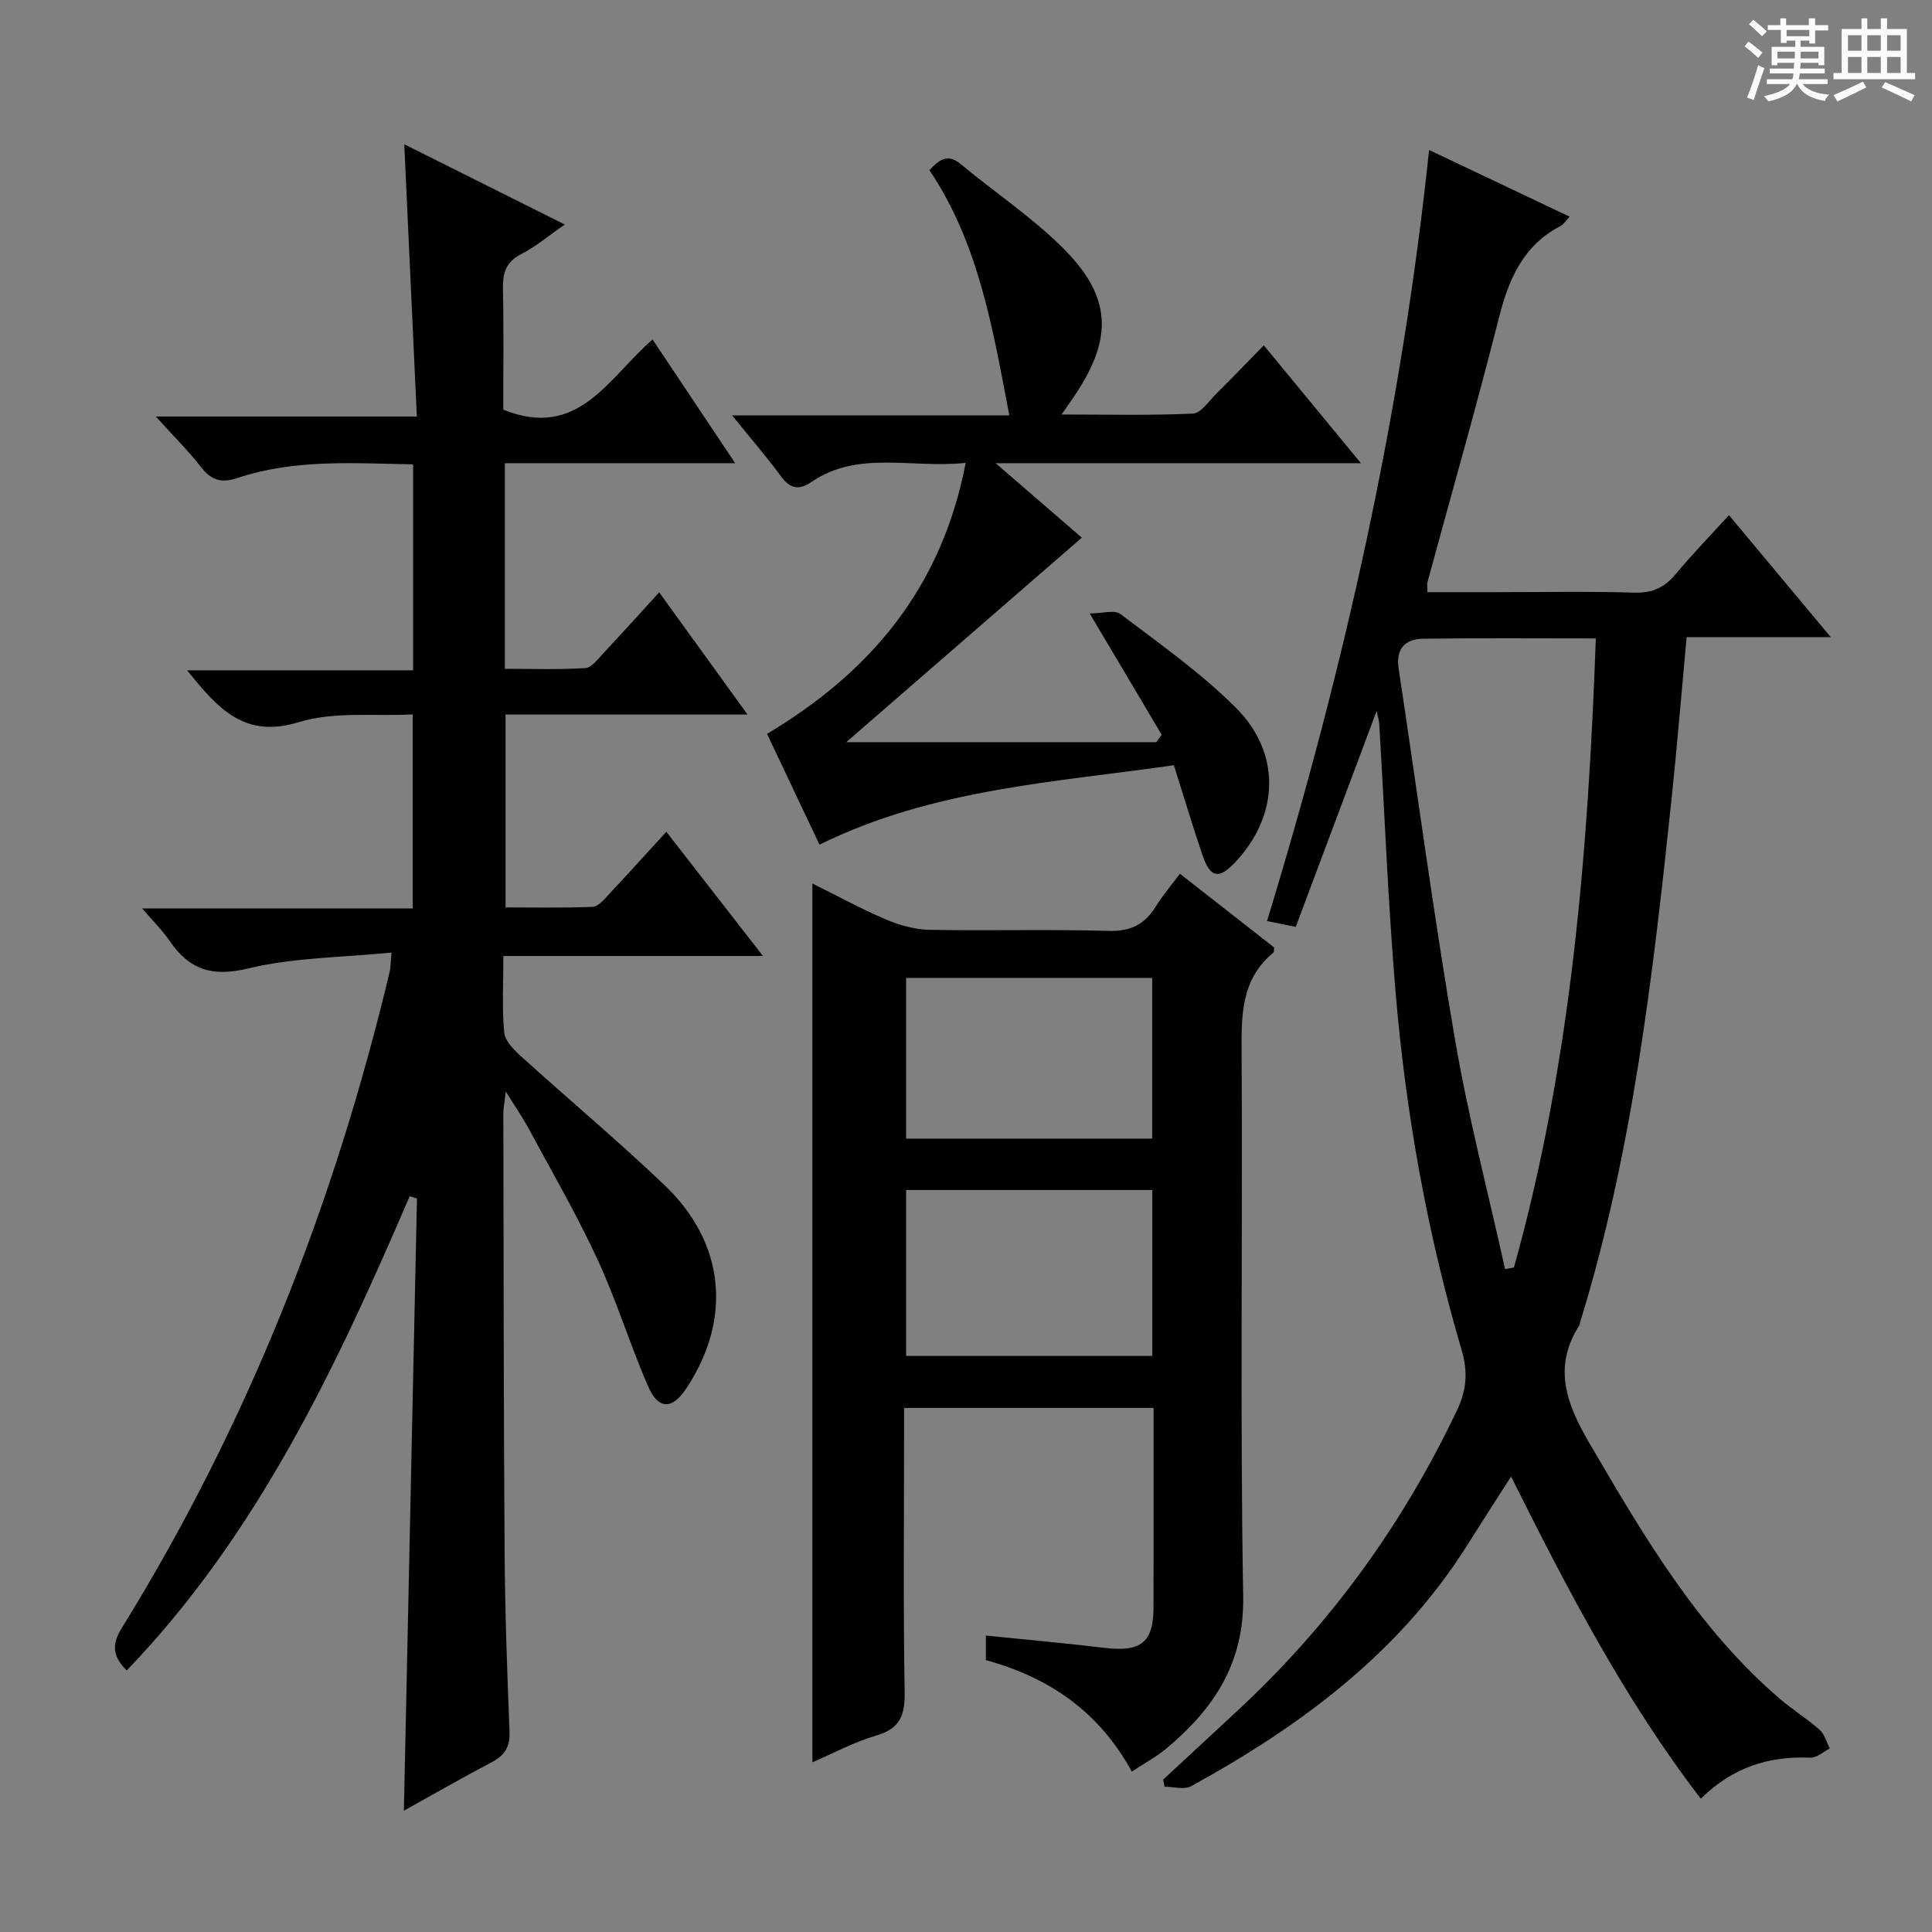 <svg enable-background="new 0 0 400 400" viewBox="0 0 400 400" xmlns="http://www.w3.org/2000/svg"><rect x="0" y="0" width="400" height="400" fill="#808080" stroke="none"/><path d="m361.2 9.6.8-1c.9.7 1.9 1.4 2.9 2.3l-.9 1.1c-1-1-2-1.8-2.8-2.4zm.5 10.6c.9-2.1 1.6-4.3 2.3-6.7.4.2.8.4 1.3.6-.7 2.1-1.5 4.3-2.2 6.6zm.4-15.2.9-.9c1 .8 2 1.6 2.8 2.4l-1 1c-.9-.9-1.8-1.7-2.7-2.5zm12.5-1.2h1.2v1.4h2.7v1.1h-2.7v2.7h-1.2v-.6h-1.8v1.3h4.9v3.8h-1.2v-.5h-3.7c0 .4-.1.9-.1 1.2h5.1v1h-5.2c0 .5-.1.9-.2 1.2h6v1h-5.2c1.1 1.3 2.9 2 5.5 2.2-.4.4-.7.8-.9 1.3-2.9-.5-4.8-1.6-5.7-3.5h-.1c-.8 1.7-2.7 2.9-5.9 3.6-.2-.4-.6-.8-.9-1.1 2.8-.6 4.6-1.4 5.4-2.5h-4.8v-1h5.3c.1-.3.2-.7.2-1.2h-4.9v-1h5c0-.4 0-.8.1-1.2h-3.5v.5h-1.2v-3.8h4.9v-1.3h-1.8v.5h-1.2v-2.7h-2.7v-1h2.6v-1.4h1.2v1.4h4.7v-1.4zm-6.6 8.3h3.6c0-.4 0-.9 0-1.4h-3.6zm1.9-4.6h4.7v-1.3h-4.7zm6.6 3.2h-3.7v1.4h3.7z" fill="#fafbfa"/><path d="m385.3 3.8h1.3v2.2h2.8v-2.2h1.3v2.2h4.1v9.1h1.7v1.3h-16.9v-1.3h1.7v-9.1h4.1v-2.2zm.4 13.1.7 1.2c-1.8.9-3.8 1.9-6 2.9-.2-.4-.5-.8-.8-1.3 2.3-1 4.3-1.9 6.1-2.8zm-3.1-6.4h2.8v-3.2h-2.8zm0 4.6h2.8v-3.3h-2.8zm4-4.6h2.8v-3.2h-2.8zm0 4.6h2.8v-3.3h-2.8zm3.7 1.9c2.1.9 4.1 1.8 6.1 2.7l-.7 1.3c-2.2-1.1-4.2-2-6.1-2.9zm3.2-9.7h-2.8v3.2h2.8zm-2.8 7.8h2.8v-3.3h-2.8z" fill="#fafbfa"/><g fill="#010000"><path d="m83.62 374.88c.91-42.6 1.81-84.67 2.71-126.74-.5-.16-1-.33-1.5-.49-15.19 35.33-31.47 70-58.59 98.2-3.08-3.04-3.04-5.53-1.06-8.73 26.12-42.21 44.03-87.79 55.51-135.98.19-.79.16-1.64.37-3.92-10.17 1.02-20.21 1-29.69 3.29-7.54 1.83-12.22.21-16.29-5.76-1.46-2.13-3.34-3.98-5.64-6.67h56.01c0-13.34 0-26.24 0-40.17-7.91.42-16.25-.65-23.57 1.6-11.3 3.47-16.75-2.81-23.14-10.73h46.79c0-14.51 0-28.26 0-42.64-12.21-.21-24.47-1.15-36.35 2.82-3.44 1.15-5.46.44-7.59-2.29-2.65-3.4-5.74-6.46-9.32-10.43h54.03c-.88-19.12-1.73-37.59-2.6-56.37 10.86 5.43 21.82 10.91 33.23 16.61-3.26 2.26-5.94 4.55-9.01 6.12-3.23 1.65-3.86 3.97-3.79 7.27.18 8.46.06 16.93.06 24.94 15.59 6.33 21.79-6.64 30.92-14.52 5.7 8.54 11.17 16.73 17.1 25.61-16.29 0-31.83 0-47.69 0v42.57c5.5 0 11.1.2 16.66-.15 1.31-.08 2.62-1.88 3.73-3.06 3.75-4 7.42-8.08 11.57-12.62 6.03 8.35 11.87 16.43 18.29 25.3-17.21 0-33.43 0-50.1 0v39.93c5.89 0 11.97.14 18.04-.12 1.18-.05 2.41-1.58 3.4-2.64 3.85-4.1 7.62-8.29 11.85-12.9 6.64 8.53 13 16.7 20.01 25.72-18.43 0-35.8 0-53.75 0 0 5.62-.31 10.77.17 15.83.17 1.77 2.02 3.62 3.52 4.97 9.87 8.94 20.1 17.5 29.72 26.69 12.53 11.96 13.96 27.75 4.44 42.07-2.92 4.39-5.77 4.42-7.92-.53-3.75-8.67-6.53-17.77-10.5-26.33-4.25-9.19-9.37-17.99-14.17-26.92-1.24-2.31-2.75-4.47-4.77-7.73-.25 2.29-.5 3.45-.5 4.61.06 30.16.06 60.32.26 90.47.08 12.47.53 24.95 1.02 37.42.12 3.08-.9 4.9-3.58 6.31-6.16 3.24-12.19 6.7-18.29 10.09z"/><path d="m285.02 147.2c-5.7 15.22-11.2 29.9-16.75 44.7-2.43-.49-3.99-.8-5.95-1.2 15.94-52.16 27.82-104.95 33.56-159.65 9.82 4.66 19.19 9.11 29.08 13.8-.8.86-1.2 1.59-1.81 1.91-7.75 4-10.75 10.93-12.8 18.99-4.64 18.34-9.85 36.53-14.81 54.78-.12.44-.01.93-.01 2.07h13.93c9.66 0 19.34-.19 28.99.1 3.75.11 6.24-1.13 8.54-3.9 3.38-4.06 7.07-7.86 10.97-12.14 7.02 8.41 13.7 16.41 21.08 25.25-10.34 0-19.83 0-29.84 0-1.08 11.64-1.98 22.68-3.14 33.7-3.87 36.51-8.05 72.97-18.94 108.25-.05.16-.01.36-.1.49-5.6 8.65-2.69 16.36 2.01 24.37 11.2 19.13 22.32 38.27 39.43 52.97 2.65 2.27 5.65 4.13 8.26 6.44 1.04.92 1.44 2.55 2.12 3.86-1.32.67-2.67 1.97-3.97 1.92-8.59-.38-16.11 1.95-22.74 8.49-15.74-20.5-27.52-43.14-39.28-66.7-3.23 5.06-6.15 9.56-9 14.1-14.08 22.4-34.53 37.54-57.25 50.02-1.42.78-3.64.1-5.49.1-.1-.49-.19-.98-.29-1.47 5.06-4.69 10.11-9.38 15.17-14.07 19.3-17.85 34.44-38.73 45.7-62.47 1.95-4.1 2.26-7.87.93-12.38-7.15-24.28-11.59-49.13-13.7-74.33-1.54-18.38-2.25-36.83-3.36-55.25-.04-.77-.29-1.52-.54-2.75zm26.59 115.55c.61-.11 1.22-.21 1.83-.32 11.88-42.51 15.36-86.1 16.96-130.25-12.45 0-24.1-.1-35.75.06-3.74.05-5.7 2.1-5.08 6.17 3.87 25.59 7.29 51.25 11.66 76.75 2.73 15.99 6.87 31.73 10.38 47.59z"/><path d="m234.33 366.79c-6.79-12.42-17.08-19.48-30.22-23.08 0-1.58 0-3.18 0-5.09 8.29.85 16.49 1.59 24.66 2.56 7.43.88 10.03-1.12 10.05-8.32.04-13.65.01-27.3.01-41.36-17.17 0-34.05 0-51.65 0v5.25c0 17.83-.19 35.66.12 53.49.08 4.82-.9 7.64-5.87 9.08-4.57 1.33-8.85 3.66-13.23 5.54 0-60.64 0-120.99 0-181.94 5.04 2.5 10.05 5.24 15.28 7.47 2.81 1.2 5.98 2.06 9.01 2.12 12.33.23 24.67-.14 36.99.22 4.57.13 7.52-1.31 9.81-5.05 1.38-2.25 3.13-4.27 5-6.78 6.6 5.17 13.08 10.24 19.5 15.26-.05.47.03.92-.14 1.06-6.71 5.52-6.64 12.95-6.59 20.8.23 37.49-.33 74.99.33 112.47.24 13.92-6.1 23.3-15.88 31.5-2.01 1.68-4.38 2.95-7.18 4.8zm4.24-120.41c-17.36 0-34.13 0-50.97 0v34.34h50.97c0-11.54 0-22.79 0-34.34zm-.02-43.91c-17.33 0-34.06 0-50.95 0v33.27h50.95c0-11.13 0-22.02 0-33.27z"/><path d="m225.61 127.01c2.57 0 5.15-.81 6.39.13 8.19 6.23 16.71 12.21 23.94 19.46 9.39 9.42 8.83 22.2-.05 31.76-3.49 3.75-5.29 3.49-6.92-1.29-2.03-5.96-3.83-11.99-5.93-18.64-24.8 3.58-49.89 4.87-73.37 16.45-3.53-7.46-7.2-15.21-10.86-22.94 21.39-12.8 36.11-30.1 41.13-56.11-11.48 1.19-22.26-2.66-31.98 3.98-2.53 1.72-4.36 1.4-6.24-1.16-3.01-4.1-6.35-7.95-10.14-12.64h57.39c-3.43-17.92-6.28-35.48-16.54-50.79 2.09-2.21 3.77-3.48 6.47-1.24 6.91 5.72 14.45 10.78 20.83 17.03 10.5 10.29 10.87 18.95 2.61 31.12-.65.96-1.32 1.91-2.55 3.69 9.48 0 18.35.22 27.19-.19 1.66-.08 3.28-2.57 4.8-4.08 3.19-3.16 6.31-6.4 9.88-10.05 6.62 8.04 13 15.78 20.1 24.4-25.44 0-49.77 0-75.62 0 6.81 5.89 12.49 10.8 17.84 15.42-16.1 13.98-32 27.77-48.78 42.34h64.2c.37-.52.74-1.03 1.11-1.55-4.67-7.86-9.35-15.74-14.9-25.1z"/></g></svg>